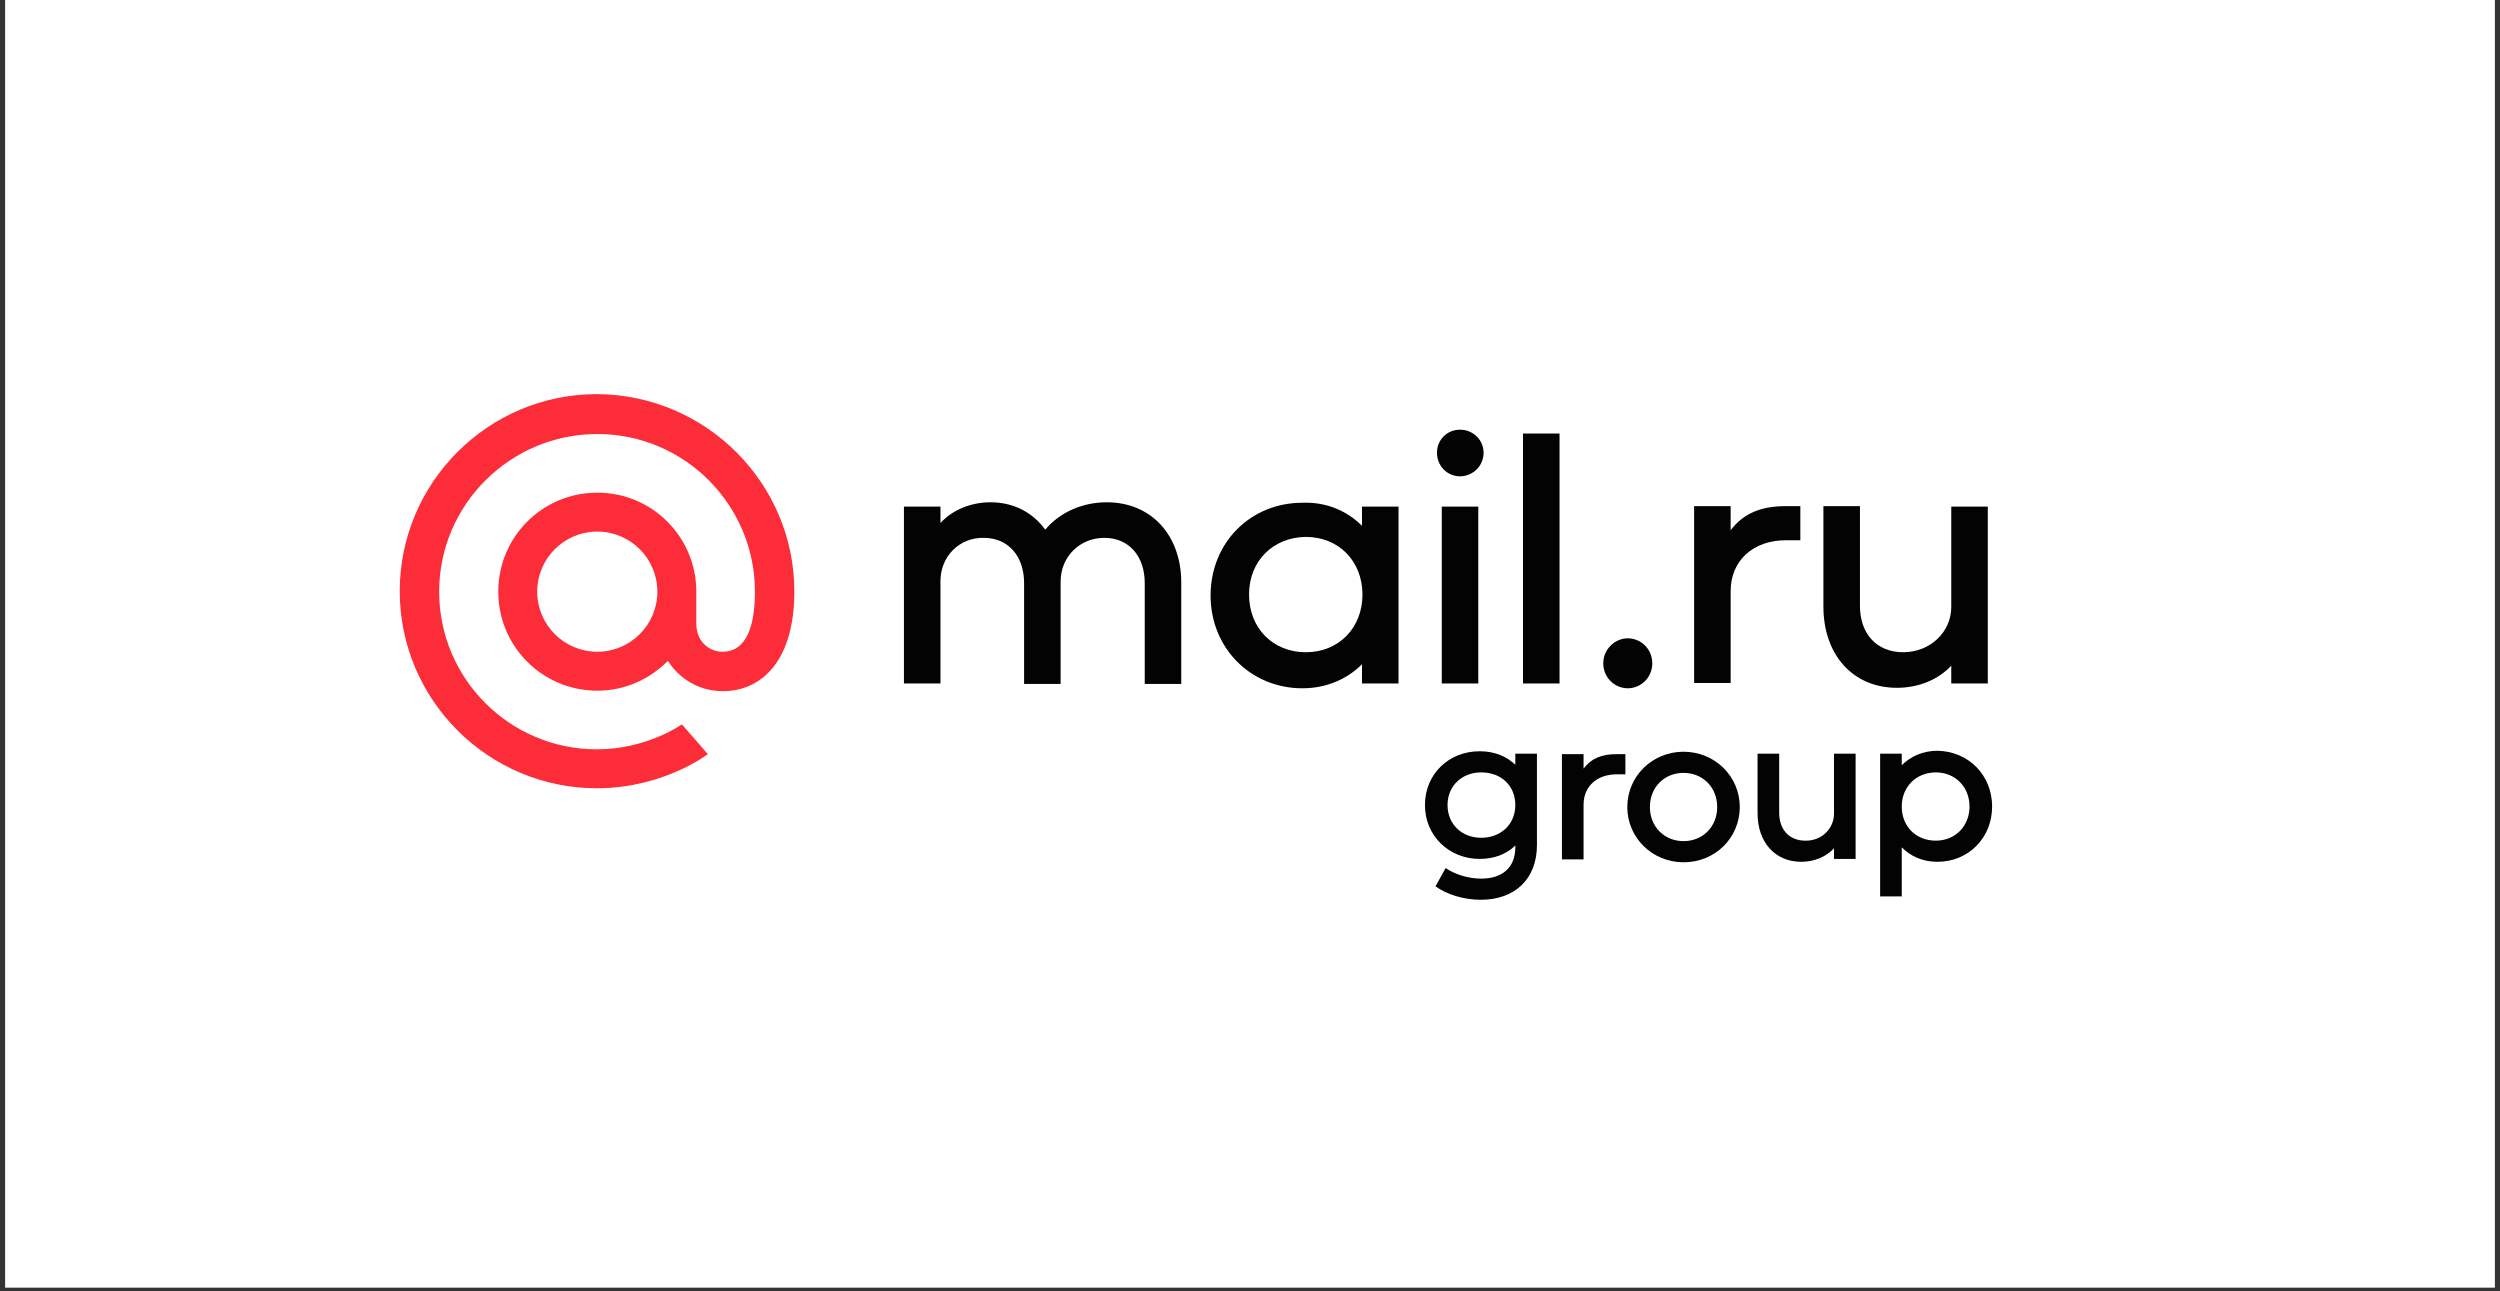 <svg width="244" height="126" viewBox="0 0 244 126" fill="none" xmlns="http://www.w3.org/2000/svg">
<rect x="0" y="0" width="244" height="126" fill="#333333" stroke="none"/>
<rect width="243" height="125.675" transform="translate(0.5)" fill="white"/>
<path d="M77.529 57.747C77.529 64.362 74.433 67.458 70.539 67.458C68.287 67.458 66.317 66.285 65.191 64.502C63.408 66.285 61.016 67.411 58.295 67.411C52.947 67.411 48.631 63.095 48.631 57.747C48.631 52.399 52.947 48.084 58.295 48.084C63.643 48.084 67.959 52.399 67.959 57.747V60.89C67.959 62.485 69.085 63.611 70.539 63.611C72.275 63.611 73.682 62.157 73.682 57.747C73.682 49.256 66.786 42.36 58.295 42.36C49.804 42.36 42.861 49.256 42.861 57.747C42.861 66.238 49.757 73.134 58.248 73.134C63.174 73.134 66.552 70.695 66.552 70.695L69.085 73.603C69.085 73.603 64.769 76.934 58.248 76.934C47.646 76.934 39.015 68.302 39.015 57.7C39.015 47.099 47.646 38.467 58.248 38.467C68.897 38.514 77.529 47.145 77.529 57.747ZM58.295 63.611C61.532 63.611 64.159 60.984 64.159 57.747C64.159 54.51 61.532 51.883 58.295 51.883C55.058 51.883 52.431 54.51 52.431 57.747C52.431 60.984 55.058 63.611 58.295 63.611Z" fill="#FC2C38"/>
<path d="M91.789 56.716V66.708H88.224V49.445H91.789V51.04C92.962 49.773 94.744 49.023 96.668 49.023C98.873 49.023 100.749 49.961 102.016 51.696C103.423 50.008 105.628 49.023 108.02 49.023C112.383 49.023 115.291 52.259 115.291 56.857V66.755H111.726V56.904C111.726 54.276 110.178 52.494 107.786 52.494C105.393 52.494 103.517 54.323 103.517 56.763V66.755H99.951V56.904C99.951 54.276 98.403 52.494 96.011 52.494C93.665 52.447 91.789 54.276 91.789 56.716Z" fill="#030303"/>
<path d="M132.93 51.321V49.444H136.496V66.708H132.93V64.831C131.476 66.286 129.459 67.177 127.113 67.177C122.047 67.177 118.153 63.236 118.153 58.123C118.153 52.963 122.047 49.069 127.113 49.069C129.459 48.975 131.476 49.867 132.93 51.321ZM121.906 58.029C121.906 61.313 124.252 63.659 127.442 63.659C130.679 63.659 132.977 61.266 132.977 58.029C132.977 54.792 130.679 52.4 127.442 52.4C124.252 52.447 121.906 54.745 121.906 58.029Z" fill="#030303"/>
<path d="M144.798 44.19C144.798 45.457 143.766 46.489 142.5 46.489C141.233 46.489 140.248 45.457 140.248 44.19C140.248 42.924 141.233 41.938 142.5 41.938C143.766 41.938 144.798 42.924 144.798 44.19ZM144.282 66.708H140.717V49.444H144.282V66.708Z" fill="#030303"/>
<path d="M152.211 66.707H148.646V42.313H152.211V66.707Z" fill="#030303"/>
<path d="M158.872 67.177C157.605 67.177 156.479 66.145 156.479 64.737C156.479 63.33 157.652 62.298 158.872 62.298C160.139 62.298 161.264 63.33 161.264 64.737C161.264 66.145 160.139 67.177 158.872 67.177Z" fill="#030303"/>
<path d="M168.911 57.701V66.661H165.346V49.398H168.911V51.743C170.178 50.101 171.866 49.398 174.306 49.398H175.713V52.728H174.306C171.069 52.728 168.911 54.745 168.911 57.701Z" fill="#030303"/>
<path d="M190.443 59.249V49.444H194.008V66.708H190.443V64.972C189.177 66.332 187.253 67.13 185.142 67.13C180.826 67.13 177.965 63.893 177.965 59.202V49.398H181.53V59.108C181.53 61.923 183.219 63.658 185.752 63.658C188.379 63.658 190.443 61.688 190.443 59.249Z" fill="#030303"/>
<path d="M147.895 74.636V73.557H150.006V82.47C150.006 85.754 147.895 87.818 144.517 87.818C142.875 87.818 141.186 87.302 140.107 86.504L141.092 84.722C141.984 85.332 143.297 85.754 144.564 85.754C146.675 85.754 147.895 84.628 147.895 82.704V82.517C147.05 83.361 145.83 83.83 144.423 83.83C141.421 83.83 139.075 81.579 139.075 78.576C139.075 75.574 141.374 73.322 144.423 73.322C145.83 73.322 147.003 73.791 147.895 74.636ZM141.28 78.576C141.28 80.453 142.687 81.766 144.564 81.766C146.487 81.766 147.895 80.453 147.895 78.576C147.895 76.7 146.534 75.386 144.564 75.386C142.687 75.386 141.28 76.7 141.28 78.576Z" fill="#030303"/>
<path d="M154.556 78.529V83.877H152.445V73.603H154.556V75.011C155.307 74.026 156.292 73.603 157.793 73.603H158.638V75.574H157.793C155.87 75.574 154.556 76.747 154.556 78.529Z" fill="#030303"/>
<path d="M164.314 84.159C161.265 84.159 158.825 81.766 158.825 78.764C158.825 75.762 161.265 73.369 164.314 73.369C167.363 73.369 169.802 75.762 169.802 78.764C169.802 81.766 167.41 84.159 164.314 84.159ZM164.314 82.095C166.19 82.095 167.598 80.687 167.598 78.764C167.598 76.841 166.19 75.433 164.314 75.433C162.437 75.433 161.03 76.841 161.03 78.764C161.03 80.687 162.437 82.095 164.314 82.095Z" fill="#030303"/>
<path d="M178.997 79.421V73.557H181.108V83.83H178.997V82.798C178.246 83.596 177.121 84.112 175.807 84.112C173.227 84.112 171.538 82.188 171.538 79.374V73.557H173.649V79.327C173.649 81.016 174.681 82.048 176.182 82.048C177.777 82.094 178.997 80.875 178.997 79.421Z" fill="#030303"/>
<path d="M194.431 78.717C194.431 81.766 192.133 84.112 189.083 84.112C187.676 84.112 186.503 83.596 185.612 82.704V87.49H183.501V73.557H185.612V74.683C186.456 73.838 187.676 73.275 189.083 73.275C192.133 73.322 194.431 75.668 194.431 78.717ZM185.612 78.717C185.612 80.64 186.972 82.048 188.943 82.048C190.819 82.048 192.226 80.64 192.226 78.717C192.226 76.794 190.819 75.386 188.943 75.386C187.019 75.386 185.612 76.794 185.612 78.717Z" fill="#030303"/>
</svg>
